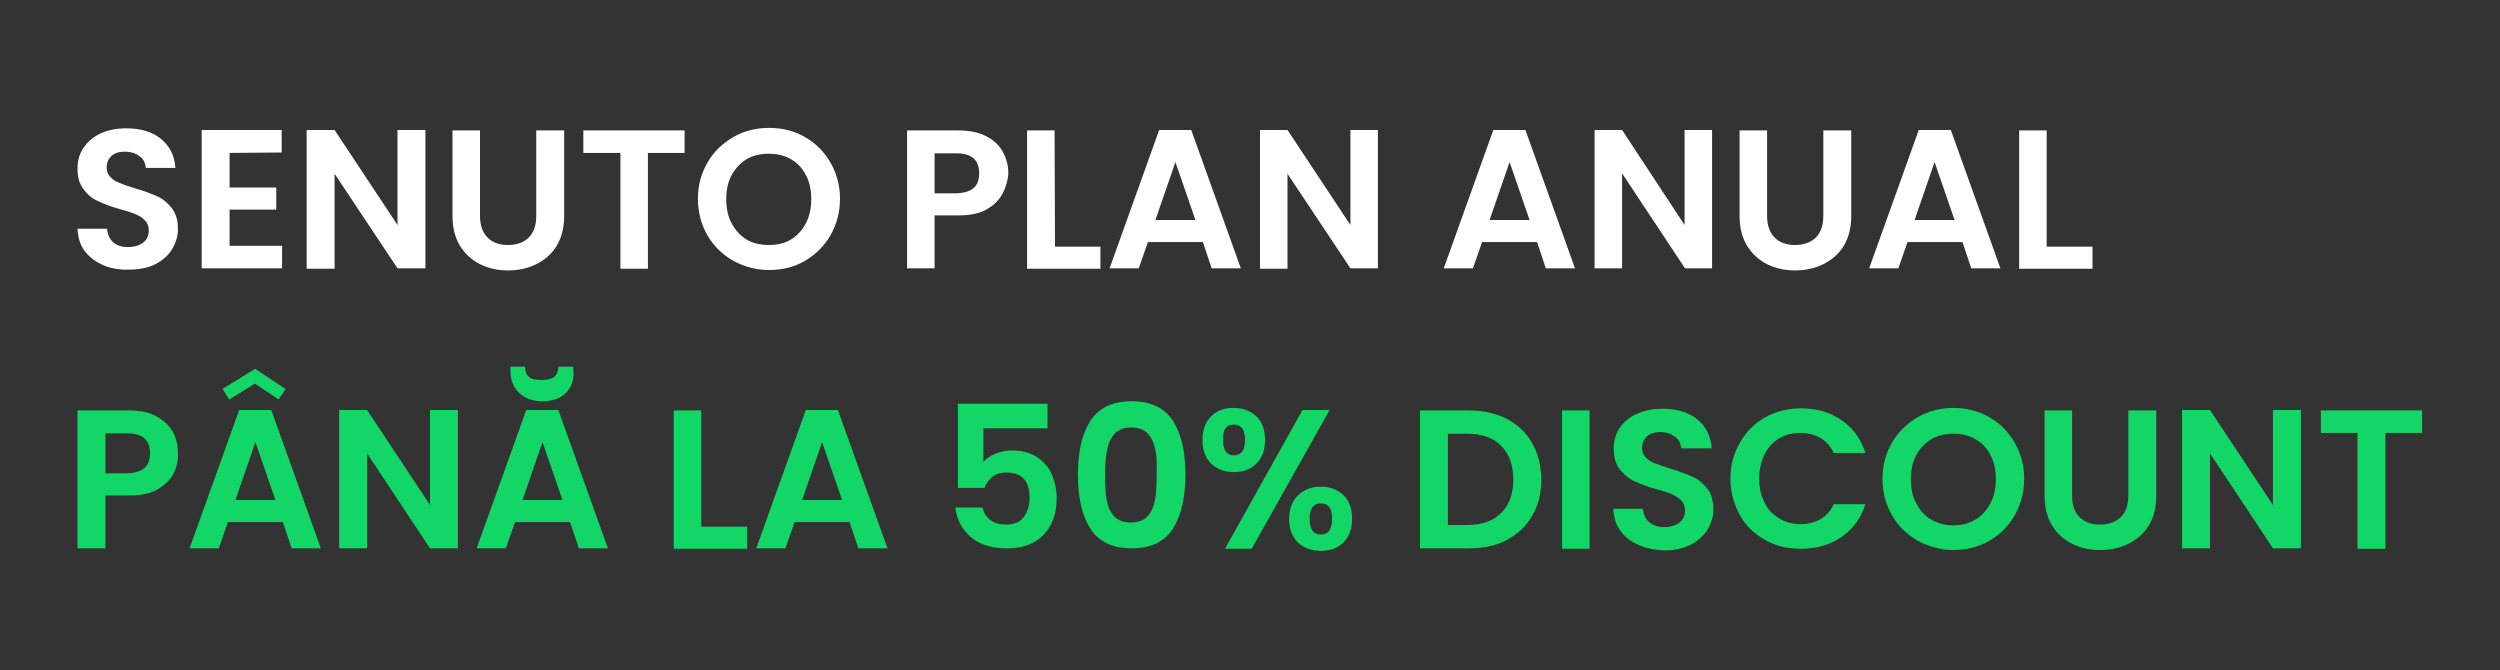 <?xml version="1.0" encoding="utf-8"?>
<!-- Generator: Adobe Illustrator 28.0.0, SVG Export Plug-In . SVG Version: 6.00 Build 0)  -->
<svg version="1.1" id="Warstwa_4" xmlns="http://www.w3.org/2000/svg" xmlns:xlink="http://www.w3.org/1999/xlink" x="0px" y="0px"
	 viewBox="0 0 600 160.9" style="enable-background:new 0 0 600 160.9;" xml:space="preserve">
<rect x="0" y="0" width="600" height="160.9" fill="#333333" stroke="none"/>
<style type="text/css">
	.st0{fill:#12D766;}
	.st1{fill:none;stroke:#12D766;stroke-width:3;stroke-miterlimit:10;}
	.st2{fill:#FFFFFF;}
</style>
<g>
	<g>
		<path class="st0" d="M41.6,113.7c-0.8,1.6-2.2,2.8-3.9,3.8s-4,1.4-6.8,1.4h-5.6v12.7h-6.7V98.5h12.2c2.6,0,4.8,0.4,6.5,1.3
			s3.2,2.1,4.1,3.7s1.3,3.3,1.3,5.3C42.8,110.5,42.4,112.2,41.6,113.7L41.6,113.7z M34.7,112.3c0.9-0.8,1.3-2,1.3-3.5
			c0-3.2-1.8-4.8-5.4-4.8h-5.3v9.6h5.3C32.4,113.5,33.8,113.1,34.7,112.3z"/>
		<path class="st0" d="M67.9,125.3H54.7l-2.2,6.3h-7l11.9-33.2h7.7l11.9,33.2h-7C70,131.6,67.9,125.3,67.9,125.3z M66.1,120
			l-4.8-13.9L56.5,120H66.1L66.1,120z"/>
		<path class="st0" d="M109.9,131.6h-6.7l-15.1-22.8v22.8h-6.7V98.4h6.7l15.1,22.8V98.4h6.7V131.6z"/>
		<path class="st0" d="M136.8,125.3h-13.2l-2.2,6.3h-7l11.9-33.2h7.7l11.9,33.2h-7C139,131.6,136.8,125.3,136.8,125.3z M135.7,94.4
			c-1.4,1.3-3.2,1.9-5.6,1.9c-2.3,0-4.1-0.7-5.5-2s-2.1-3.1-2.1-5.4V88h3.5c0,1.1,0.3,1.9,0.9,2.4c0.6,0.6,1.7,0.8,3.1,0.8
			s2.5-0.3,3.1-0.8c0.6-0.6,0.9-1.4,0.9-2.4h3.6v1C137.8,91.3,137.1,93.1,135.7,94.4L135.7,94.4z M135,120l-4.8-13.9l-4.8,13.9H135
			L135,120z"/>
		<path class="st0" d="M168.4,126.4h10.9v5.3h-17.6V98.5h6.6V126.4z"/>
		<path class="st0" d="M203.9,125.3h-13.2l-2.2,6.3h-7l11.9-33.2h7.7l11.9,33.2h-7L203.9,125.3L203.9,125.3z M202.1,120l-4.8-13.9
			l-4.8,13.9H202.1L202.1,120z"/>
		<path class="st0" d="M251.4,102.8H236v8.1c0.7-0.8,1.6-1.5,2.9-2c1.2-0.5,2.6-0.8,3.9-0.8c2.5,0,4.6,0.6,6.2,1.7
			c1.6,1.1,2.8,2.5,3.5,4.2c0.7,1.7,1.1,3.6,1.1,5.5c0,3.6-1,6.6-3.1,8.8c-2.1,2.2-5,3.3-8.9,3.3c-3.6,0-6.5-0.9-8.6-2.7
			c-2.1-1.8-3.4-4.2-3.7-7.1h6.5c0.3,1.3,0.9,2.3,1.9,3c1,0.8,2.3,1.1,3.8,1.1c1.9,0,3.3-0.6,4.2-1.8s1.4-2.7,1.4-4.7
			s-0.5-3.5-1.4-4.5s-2.4-1.5-4.2-1.5c-1.3,0-2.4,0.3-3.3,1c-0.9,0.7-1.5,1.6-1.9,2.7h-6.4V96.9h21.5L251.4,102.8L251.4,102.8z"/>
		<path class="st0" d="M261.7,101c2-3.1,5.3-4.7,9.9-4.7s7.9,1.6,9.9,4.7c2,3.1,3,7.4,3,12.9s-1,9.8-3,13c-2,3.1-5.3,4.7-9.9,4.7
			s-7.9-1.6-9.9-4.7c-2-3.1-3-7.5-3-13S259.7,104.1,261.7,101z M277.3,108c-0.3-1.6-0.9-2.9-1.8-3.9c-0.9-1-2.2-1.5-4-1.5
			s-3.1,0.5-4,1.5c-0.9,1-1.5,2.3-1.8,3.9s-0.5,3.6-0.5,5.9s0.1,4.4,0.4,6.1s0.9,2.9,1.8,3.9c0.9,1,2.3,1.5,4,1.5s3.1-0.5,4-1.5
			s1.5-2.3,1.8-3.9c0.3-1.6,0.4-3.7,0.4-6.1S277.7,109.6,277.3,108L277.3,108z"/>
		<path class="st0" d="M290.7,99.9c1.4-1.4,3.2-2,5.4-2s4,0.7,5.4,2s2.1,3.2,2.1,5.7s-0.7,4.3-2.1,5.7c-1.4,1.4-3.2,2-5.4,2
			s-4-0.7-5.4-2s-2.1-3.3-2.1-5.7S289.3,101.2,290.7,99.9z M293.5,105.5c0,2.5,0.9,3.8,2.6,3.8c0.9,0,1.5-0.3,2-0.9s0.7-1.6,0.7-2.8
			c0-2.5-0.9-3.7-2.7-3.7S293.5,103,293.5,105.5L293.5,105.5z M319.1,98.4l-18.7,33.3H294l18.6-33.3
			C312.6,98.4,319.1,98.4,319.1,98.4z M311.6,118.8c1.4-1.3,3.2-2,5.4-2s4,0.7,5.4,2s2.1,3.2,2.1,5.7c0,2.4-0.7,4.3-2.1,5.7
			s-3.2,2-5.4,2s-4.1-0.7-5.5-2c-1.4-1.4-2.1-3.3-2.1-5.7S310.2,120.1,311.6,118.8z M314.3,124.5c0,2.5,0.9,3.8,2.7,3.8
			s2.7-1.3,2.7-3.8s-0.9-3.7-2.7-3.7S314.3,122,314.3,124.5z"/>
		<path class="st0" d="M361.6,100.5c2.6,1.4,4.7,3.3,6.1,5.8s2.2,5.4,2.2,8.8s-0.7,6.2-2.2,8.7c-1.4,2.5-3.5,4.4-6.1,5.8
			c-2.6,1.4-5.7,2-9.2,2h-11.6V98.5h11.6C355.9,98.5,359,99.2,361.6,100.5z M360.3,123.1c1.9-1.9,2.9-4.6,2.9-8s-1-6.2-2.9-8.1
			s-4.6-2.9-8.1-2.9h-4.7V126h4.7C355.7,126,358.4,125,360.3,123.1z"/>
		<path class="st0" d="M381.5,98.5v33.2h-6.6V98.5C374.9,98.5,381.5,98.5,381.5,98.5z"/>
		<path class="st0" d="M393.3,130.8c-1.9-0.8-3.3-1.9-4.4-3.4c-1.1-1.5-1.6-3.2-1.7-5.3h7.1c0.1,1.4,0.6,2.4,1.5,3.2
			c0.9,0.8,2.1,1.2,3.6,1.2s2.8-0.4,3.7-1.1c0.9-0.7,1.3-1.7,1.3-2.9c0-1-0.3-1.8-0.9-2.4s-1.4-1.1-2.3-1.5
			c-0.9-0.4-2.1-0.8-3.7-1.2c-2.1-0.6-3.9-1.3-5.2-1.9c-1.4-0.6-2.5-1.6-3.5-2.8s-1.5-2.9-1.5-5c0-2,0.5-3.7,1.5-5.1
			s2.4-2.6,4.1-3.3c1.8-0.8,3.8-1.2,6.1-1.2c3.4,0,6.2,0.8,8.3,2.5c2.1,1.7,3.3,4,3.5,7h-7.3c-0.1-1.1-0.5-2.1-1.5-2.8
			c-0.9-0.7-2.1-1.1-3.6-1.1c-1.3,0-2.3,0.3-3.1,1c-0.8,0.7-1.2,1.6-1.2,2.9c0,0.9,0.3,1.6,0.9,2.2c0.6,0.6,1.3,1.1,2.2,1.4
			s2.1,0.8,3.7,1.3c2.1,0.6,3.9,1.3,5.3,1.9c1.4,0.6,2.5,1.6,3.5,2.8s1.5,2.9,1.5,5c0,1.8-0.5,3.4-1.4,4.9c-0.9,1.5-2.3,2.7-4,3.6
			c-1.8,0.9-3.9,1.4-6.3,1.4C397.2,132,395.1,131.6,393.3,130.8L393.3,130.8z"/>
		<path class="st0" d="M417.6,106.2c1.5-2.6,3.5-4.6,6-6c2.5-1.4,5.4-2.2,8.6-2.2c3.7,0,7,0.9,9.7,2.8c2.8,1.9,4.7,4.5,5.8,7.9h-7.6
			c-0.8-1.6-1.8-2.8-3.2-3.6s-3-1.2-4.8-1.2c-1.9,0-3.6,0.4-5.1,1.3s-2.7,2.2-3.5,3.8c-0.8,1.7-1.3,3.6-1.3,5.8s0.4,4.1,1.3,5.8
			c0.8,1.7,2,2.9,3.5,3.8c1.5,0.9,3.2,1.4,5.1,1.4c1.8,0,3.4-0.4,4.8-1.2c1.4-0.8,2.5-2,3.2-3.6h7.6c-1.1,3.4-3,6-5.8,7.9
			c-2.8,1.9-6,2.8-9.8,2.8c-3.2,0-6-0.7-8.6-2.2c-2.5-1.4-4.6-3.4-6-6s-2.2-5.5-2.2-8.7S416.1,108.8,417.6,106.2L417.6,106.2z"/>
		<path class="st0" d="M460.3,129.8c-2.6-1.5-4.7-3.5-6.2-6.1c-1.5-2.6-2.3-5.5-2.3-8.8s0.8-6.1,2.3-8.7c1.5-2.6,3.6-4.6,6.2-6.1
			c2.6-1.5,5.5-2.2,8.5-2.2s6,0.7,8.6,2.2c2.6,1.5,4.6,3.5,6.1,6.1c1.5,2.6,2.3,5.5,2.3,8.7s-0.8,6.2-2.3,8.8
			c-1.5,2.6-3.5,4.6-6.1,6.1c-2.6,1.5-5.5,2.2-8.5,2.2S462.9,131.2,460.3,129.8L460.3,129.8z M474.1,124.7c1.5-0.9,2.7-2.2,3.6-3.9
			s1.3-3.6,1.3-5.8s-0.4-4.2-1.3-5.8c-0.9-1.7-2-2.9-3.6-3.8c-1.5-0.9-3.3-1.3-5.3-1.3s-3.8,0.4-5.3,1.3c-1.5,0.9-2.7,2.2-3.6,3.8
			c-0.9,1.7-1.3,3.6-1.3,5.8s0.4,4.2,1.3,5.8c0.9,1.7,2,3,3.6,3.9s3.3,1.4,5.3,1.4S472.6,125.6,474.1,124.7L474.1,124.7z"/>
		<path class="st0" d="M497.3,98.5V119c0,2.2,0.6,4,1.8,5.1c1.2,1.2,2.8,1.8,4.9,1.8s3.8-0.6,5-1.8c1.2-1.2,1.8-2.9,1.8-5.2V98.5
			h6.7v20.5c0,2.8-0.6,5.2-1.8,7.1c-1.2,2-2.9,3.4-4.9,4.4c-2,1-4.3,1.5-6.8,1.5s-4.7-0.5-6.7-1.5s-3.6-2.4-4.8-4.4
			c-1.2-1.9-1.8-4.3-1.8-7.2V98.5L497.3,98.5L497.3,98.5z"/>
		<path class="st0" d="M552.2,131.6h-6.7l-15.1-22.8v22.8h-6.7V98.4h6.7l15.1,22.8V98.4h6.7V131.6z"/>
		<path class="st0" d="M581.3,98.5v5.4h-8.8v27.8h-6.7v-27.8H557v-5.4H581.3L581.3,98.5z"/>
		<polyline class="st1" points="54.2,94.6 61.2,90.3 67.7,94.6 		"/>
	</g>
	<g>
		<path class="st2" d="M24.7,63.6c-1.8-0.8-3.3-1.9-4.4-3.4c-1.1-1.5-1.6-3.2-1.7-5.3h7.1c0.1,1.4,0.6,2.4,1.4,3.2
			c0.9,0.8,2.1,1.2,3.6,1.2s2.8-0.4,3.7-1.1c0.9-0.7,1.3-1.7,1.3-2.9c0-1-0.3-1.8-0.9-2.4c-0.6-0.6-1.3-1.1-2.3-1.5
			c-0.9-0.4-2.2-0.8-3.7-1.2c-2.2-0.6-3.9-1.3-5.2-1.9c-1.4-0.6-2.5-1.5-3.5-2.8s-1.5-2.9-1.5-5c0-2,0.5-3.7,1.5-5.1
			c1-1.5,2.4-2.6,4.1-3.4s3.8-1.2,6.1-1.2c3.4,0,6.2,0.8,8.3,2.5s3.3,4,3.5,7H35c-0.1-1.1-0.5-2.1-1.5-2.8c-0.9-0.7-2.1-1.1-3.6-1.1
			c-1.3,0-2.3,0.3-3.1,1c-0.8,0.7-1.2,1.6-1.2,2.9c0,0.9,0.3,1.6,0.9,2.2c0.6,0.6,1.3,1.1,2.2,1.4c0.9,0.4,2.1,0.8,3.7,1.3
			c2.2,0.6,3.9,1.3,5.3,1.9s2.5,1.6,3.5,2.8c1,1.3,1.5,2.9,1.5,5c0,1.8-0.5,3.4-1.4,4.9c-0.9,1.5-2.3,2.7-4,3.6
			c-1.8,0.9-3.9,1.3-6.3,1.3C28.6,64.8,26.5,64.4,24.7,63.6L24.7,63.6z"/>
		<path class="st2" d="M55.1,36.7V45h11.2v5.3H55.1V59h12.6v5.4H48.4V31.2h19.2v5.4L55.1,36.7L55.1,36.7z"/>
		<path class="st2" d="M102.1,64.4h-6.7L80.3,41.7v22.8h-6.7V31.2h6.7L95.4,54V31.2h6.7V64.4z"/>
		<path class="st2" d="M115.2,31.3v20.5c0,2.2,0.6,4,1.8,5.2c1.2,1.2,2.8,1.8,4.9,1.8s3.8-0.6,5-1.8s1.8-2.9,1.8-5.2V31.3h6.7v20.5
			c0,2.8-0.6,5.2-1.8,7.2s-2.9,3.4-4.9,4.4c-2,1-4.3,1.5-6.8,1.5s-4.7-0.5-6.7-1.5c-2-1-3.6-2.5-4.8-4.4c-1.2-2-1.8-4.3-1.8-7.2
			V31.3H115.2L115.2,31.3z"/>
		<path class="st2" d="M164.3,31.3v5.4h-8.8v27.8h-6.6V36.7H140v-5.4L164.3,31.3L164.3,31.3z"/>
		<path class="st2" d="M176,62.6c-2.6-1.5-4.7-3.5-6.2-6.1c-1.5-2.6-2.3-5.5-2.3-8.8s0.8-6.1,2.3-8.7c1.5-2.6,3.6-4.6,6.2-6.1
			c2.6-1.5,5.4-2.2,8.6-2.2s6,0.7,8.6,2.2c2.6,1.5,4.6,3.5,6.1,6.1c1.5,2.6,2.3,5.5,2.3,8.7s-0.8,6.2-2.3,8.8
			c-1.5,2.6-3.6,4.6-6.1,6.1c-2.6,1.5-5.4,2.2-8.6,2.2S178.6,64,176,62.6L176,62.6z M189.8,57.5c1.5-0.9,2.7-2.2,3.6-3.9
			c0.9-1.7,1.3-3.6,1.3-5.8s-0.4-4.2-1.3-5.8c-0.9-1.7-2-2.9-3.6-3.8c-1.5-0.9-3.3-1.3-5.3-1.3s-3.8,0.4-5.3,1.3
			c-1.5,0.9-2.7,2.2-3.6,3.8c-0.9,1.7-1.3,3.6-1.3,5.8s0.4,4.2,1.3,5.8c0.9,1.7,2.1,3,3.6,3.9c1.5,0.9,3.3,1.3,5.3,1.3
			S188.3,58.4,189.8,57.5z"/>
		<path class="st2" d="M240.6,46.5c-0.8,1.5-2.1,2.8-3.9,3.8s-4,1.4-6.8,1.4h-5.6v12.7h-6.6V31.3h12.2c2.6,0,4.8,0.4,6.6,1.3
			s3.2,2.1,4.1,3.7s1.4,3.3,1.4,5.3C241.9,43.3,241.4,45,240.6,46.5L240.6,46.5z M233.7,45.1c0.9-0.8,1.3-2,1.3-3.5
			c0-3.2-1.8-4.8-5.4-4.8h-5.3v9.6h5.3C231.5,46.3,232.8,45.9,233.7,45.1z"/>
		<path class="st2" d="M253.2,59.2h10.9v5.3h-17.6V31.3h6.6L253.2,59.2L253.2,59.2z"/>
		<path class="st2" d="M288.7,58.1h-13.2l-2.2,6.3h-7l11.9-33.2h7.7l11.9,33.2h-7L288.7,58.1L288.7,58.1z M286.9,52.8l-4.8-13.9
			l-4.8,13.9H286.9L286.9,52.8z"/>
		<path class="st2" d="M330.7,64.4h-6.6L309,41.7v22.8h-6.6V31.2h6.6L324.1,54V31.2h6.6V64.4z"/>
		<path class="st2" d="M368.9,58.1h-13.2l-2.2,6.3h-7l11.9-33.2h7.7l11.9,33.2h-7L368.9,58.1L368.9,58.1z M367.1,52.8l-4.8-13.9
			l-4.8,13.9H367.1L367.1,52.8z"/>
		<path class="st2" d="M411,64.4h-6.6l-15.1-22.8v22.8h-6.6V31.2h6.6L404.3,54V31.2h6.6V64.4z"/>
		<path class="st2" d="M424.1,31.3v20.5c0,2.2,0.6,4,1.8,5.2c1.2,1.2,2.8,1.8,4.9,1.8s3.8-0.6,5-1.8c1.2-1.2,1.8-2.9,1.8-5.2V31.3
			h6.7v20.5c0,2.8-0.6,5.2-1.8,7.2s-2.9,3.4-4.9,4.4c-2,1-4.3,1.5-6.8,1.5s-4.7-0.5-6.7-1.5c-2-1-3.6-2.5-4.8-4.4
			c-1.2-2-1.8-4.3-1.8-7.2V31.3H424.1L424.1,31.3z"/>
		<path class="st2" d="M471,58.1h-13.2l-2.2,6.3h-7l11.9-33.2h7.7l11.9,33.2h-7L471,58.1L471,58.1z M469.1,52.8l-4.8-13.9l-4.8,13.9
			H469.1L469.1,52.8z"/>
		<path class="st2" d="M491.3,59.2h10.9v5.3h-17.6V31.3h6.6V59.2z"/>
	</g>
</g>
<g>
	<g>
		<path class="st0" d="M25.9-191.4c-0.8,1.6-2.1,2.8-3.9,3.8s-4,1.4-6.8,1.4H9.7v12.7H3v-33.2h12.2c2.6,0,4.8,0.4,6.5,1.3
			s3.2,2.1,4.1,3.7s1.3,3.3,1.3,5.3C27.2-194.6,26.8-192.9,25.9-191.4L25.9-191.4z M19-192.8c0.9-0.8,1.3-2,1.3-3.5
			c0-3.2-1.8-4.8-5.4-4.8H9.7v9.6h5.3C16.8-191.6,18.1-192,19-192.8z"/>
		<path class="st0" d="M52.2-179.8H39l-2.2,6.3h-7l11.9-33.2h7.7l11.9,33.2h-7C54.4-173.5,52.2-179.8,52.2-179.8z M50.4-185.1
			L45.6-199l-4.8,13.9H50.4L50.4-185.1z"/>
		<path class="st0" d="M94.3-173.5h-6.7l-15.1-22.8v22.8h-6.7v-33.2h6.7l15.1,22.8v-22.8h6.7V-173.5z"/>
		<path class="st0" d="M121.1-179.8h-13.2l-2.2,6.3h-7l11.9-33.2h7.7l11.9,33.2h-7C123.3-173.5,121.1-179.8,121.1-179.8z
			 M120.1-210.7c-1.4,1.3-3.2,1.9-5.6,1.9s-4.1-0.7-5.5-2s-2.1-3.1-2.1-5.4v-0.9h3.5c0,1.1,0.3,1.9,0.9,2.4c0.6,0.6,1.7,0.8,3.1,0.8
			s2.5-0.3,3.1-0.8s0.9-1.4,0.9-2.4h3.6v1C122.1-213.8,121.4-212,120.1-210.7L120.1-210.7z M119.3-185.1l-4.8-13.9l-4.8,13.9H119.3
			L119.3-185.1z"/>
		<path class="st0" d="M152.8-178.7h10.9v5.3h-17.6v-33.2h6.6V-178.7z"/>
		<path class="st0" d="M188.3-179.8H175l-2.2,6.3h-7l11.9-33.2h7.7l11.9,33.2h-7L188.3-179.8L188.3-179.8z M186.4-185.1l-4.8-13.9
			l-4.8,13.9H186.4L186.4-185.1z"/>
		<path class="st0" d="M235.8-202.3h-15.4v8.1c0.7-0.8,1.6-1.5,2.9-2c1.2-0.5,2.6-0.8,3.9-0.8c2.5,0,4.6,0.6,6.2,1.7
			c1.6,1.1,2.8,2.5,3.5,4.2c0.7,1.7,1.1,3.6,1.1,5.5c0,3.6-1,6.6-3.1,8.8c-2.1,2.2-5,3.3-8.9,3.3c-3.6,0-6.5-0.9-8.6-2.7
			c-2.1-1.8-3.4-4.2-3.7-7.1h6.5c0.3,1.3,0.9,2.3,1.9,3c1,0.8,2.3,1.1,3.8,1.1c1.9,0,3.3-0.6,4.2-1.8s1.4-2.7,1.4-4.7
			c0-1.9-0.5-3.5-1.4-4.5s-2.4-1.5-4.2-1.5c-1.3,0-2.4,0.3-3.3,1c-0.9,0.7-1.5,1.6-1.9,2.7h-6.4v-20.3h21.5L235.8-202.3L235.8-202.3
			z"/>
		<path class="st0" d="M246-204.1c2-3.1,5.3-4.6,9.9-4.6s7.9,1.6,9.9,4.6c2,3.1,3,7.4,3,12.9c0,5.5-1,9.8-3,13
			c-2,3.1-5.3,4.7-9.9,4.7s-7.9-1.6-9.9-4.7c-2-3.1-3-7.5-3-13C243.1-196.7,244.1-201,246-204.1z M261.7-197.1
			c-0.3-1.6-0.9-2.9-1.8-3.9c-0.9-1-2.2-1.5-4-1.5s-3.1,0.5-4,1.5c-0.9,1-1.5,2.3-1.8,3.9c-0.3,1.6-0.4,3.6-0.4,5.9
			c0,2.3,0.1,4.4,0.4,6.1c0.3,1.6,0.9,2.9,1.8,3.9c0.9,1,2.3,1.5,4,1.5s3.1-0.5,4-1.5s1.5-2.3,1.8-3.9c0.3-1.6,0.4-3.7,0.4-6.1
			C262.2-193.6,262-195.5,261.7-197.1L261.7-197.1z"/>
		<path class="st0" d="M275.1-205.2c1.4-1.4,3.2-2,5.4-2s4,0.7,5.4,2s2.1,3.2,2.1,5.7c0,2.4-0.7,4.3-2.1,5.7c-1.4,1.4-3.2,2-5.4,2
			s-4-0.7-5.4-2s-2.1-3.3-2.1-5.7C273-202,273.7-203.9,275.1-205.2z M277.9-199.6c0,2.5,0.9,3.8,2.6,3.8c0.9,0,1.5-0.3,2-0.9
			c0.5-0.6,0.7-1.6,0.7-2.8c0-2.5-0.9-3.7-2.7-3.7S277.9-202.1,277.9-199.6L277.9-199.6z M303.5-206.7l-18.7,33.3h-6.5l18.6-33.2
			C297-206.7,303.5-206.7,303.5-206.7z M296-186.3c1.4-1.4,3.2-2,5.4-2s4,0.7,5.4,2c1.4,1.3,2.1,3.2,2.1,5.7s-0.7,4.3-2.1,5.7
			s-3.2,2-5.4,2s-4.1-0.7-5.5-2c-1.4-1.4-2.1-3.3-2.1-5.7S294.5-185,296-186.3z M298.6-180.6c0,2.5,0.9,3.8,2.7,3.8s2.7-1.2,2.7-3.8
			s-0.9-3.7-2.7-3.7S298.6-183.1,298.6-180.6z"/>
		<path class="st0" d="M346-204.6c2.6,1.4,4.7,3.3,6.1,5.8c1.4,2.5,2.2,5.4,2.2,8.8c0,3.3-0.7,6.2-2.2,8.7c-1.4,2.5-3.5,4.4-6.1,5.8
			c-2.6,1.4-5.7,2-9.2,2h-11.6v-33.2h11.6C340.3-206.6,343.3-205.9,346-204.6z M344.6-182c1.9-1.9,2.9-4.6,2.9-8s-1-6.2-2.9-8.1
			s-4.6-2.9-8.1-2.9h-4.7v21.9h4.7C340-179.1,342.7-180.1,344.6-182z"/>
		<path class="st0" d="M365.9-206.6v33.1h-6.6v-33.2C359.2-206.6,365.9-206.6,365.9-206.6z"/>
		<path class="st0" d="M377.6-174.3c-1.9-0.8-3.3-1.9-4.4-3.4c-1.1-1.5-1.6-3.2-1.7-5.3h7.1c0.1,1.4,0.6,2.4,1.5,3.2
			c0.9,0.8,2.1,1.2,3.6,1.2s2.8-0.4,3.7-1.1c0.9-0.7,1.3-1.7,1.3-2.9c0-1-0.3-1.8-0.9-2.4c-0.6-0.6-1.4-1.1-2.3-1.5
			c-0.9-0.4-2.1-0.8-3.7-1.2c-2.1-0.6-3.9-1.3-5.2-1.9c-1.4-0.6-2.5-1.6-3.5-2.8s-1.5-2.9-1.5-5c0-2,0.5-3.7,1.5-5.1
			c1-1.5,2.4-2.6,4.1-3.4c1.8-0.8,3.8-1.2,6.1-1.2c3.4,0,6.2,0.8,8.3,2.5c2.1,1.7,3.3,4,3.5,7h-7.3c-0.1-1.1-0.5-2.1-1.5-2.8
			c-0.9-0.7-2.1-1.1-3.6-1.1c-1.3,0-2.3,0.3-3.1,1c-0.8,0.7-1.2,1.6-1.2,2.9c0,0.9,0.3,1.6,0.9,2.2c0.6,0.6,1.3,1.1,2.2,1.4
			s2.1,0.8,3.7,1.3c2.1,0.6,3.9,1.3,5.3,1.9c1.4,0.6,2.5,1.6,3.5,2.8c1,1.3,1.5,2.9,1.5,5c0,1.8-0.5,3.4-1.4,4.9s-2.3,2.7-4,3.6
			c-1.8,0.9-3.9,1.4-6.3,1.4C381.6-173.1,379.5-173.5,377.6-174.3L377.6-174.3z"/>
		<path class="st0" d="M402-198.9c1.5-2.6,3.5-4.6,6-6s5.4-2.2,8.6-2.2c3.7,0,7,0.9,9.7,2.9c2.8,1.9,4.7,4.5,5.8,7.9h-7.6
			c-0.8-1.6-1.8-2.8-3.2-3.6c-1.4-0.8-3-1.2-4.8-1.2c-1.9,0-3.6,0.4-5.1,1.4c-1.5,0.9-2.7,2.2-3.5,3.8c-0.8,1.7-1.3,3.6-1.3,5.8
			c0,2.2,0.4,4.1,1.3,5.8c0.8,1.7,2,2.9,3.5,3.9c1.5,0.9,3.2,1.4,5.1,1.4c1.8,0,3.4-0.4,4.8-1.2c1.4-0.8,2.5-2,3.2-3.6h7.6
			c-1.1,3.4-3,6-5.8,7.9c-2.8,1.9-6,2.8-9.8,2.8c-3.2,0-6-0.7-8.6-2.2c-2.5-1.4-4.6-3.4-6-6s-2.2-5.5-2.2-8.7S400.5-196.3,402-198.9
			L402-198.9z"/>
		<path class="st0" d="M444.7-175.3c-2.6-1.5-4.7-3.5-6.2-6.1c-1.5-2.6-2.3-5.5-2.3-8.8c0-3.3,0.8-6.1,2.3-8.7
			c1.5-2.6,3.6-4.6,6.2-6.1c2.6-1.5,5.5-2.2,8.5-2.2s6,0.7,8.6,2.2c2.6,1.5,4.6,3.5,6.1,6.1c1.5,2.6,2.3,5.5,2.3,8.7
			c0,3.2-0.8,6.2-2.3,8.8c-1.5,2.6-3.5,4.6-6.1,6.1c-2.6,1.5-5.5,2.2-8.5,2.2S447.3-173.9,444.7-175.3L444.7-175.3z M458.5-180.4
			c1.5-0.9,2.7-2.2,3.6-3.9c0.9-1.7,1.3-3.6,1.3-5.8s-0.4-4.2-1.3-5.8c-0.9-1.7-2-2.9-3.6-3.8c-1.5-0.9-3.3-1.3-5.3-1.3
			s-3.8,0.4-5.3,1.3c-1.5,0.9-2.7,2.2-3.6,3.8c-0.9,1.7-1.3,3.6-1.3,5.8s0.4,4.2,1.3,5.8c0.9,1.7,2,3,3.6,3.9s3.3,1.4,5.3,1.4
			S457-179.5,458.5-180.4L458.5-180.4z"/>
		<path class="st0" d="M481.7-206.6v20.5c0,2.2,0.6,4,1.8,5.1c1.2,1.2,2.8,1.8,4.9,1.8s3.8-0.6,5-1.8c1.2-1.2,1.8-2.9,1.8-5.2v-20.5
			h6.7v20.5c0,2.8-0.6,5.2-1.8,7.1s-2.9,3.4-4.9,4.4s-4.3,1.5-6.8,1.5s-4.7-0.5-6.7-1.5s-3.6-2.4-4.8-4.4c-1.2-1.9-1.8-4.3-1.8-7.2
			v-20.5L481.7-206.6L481.7-206.6z"/>
		<path class="st0" d="M536.6-173.5h-6.7l-15.1-22.8v22.8h-6.6v-33.2h6.6l15.1,22.8v-22.8h6.7V-173.5z"/>
		<path class="st0" d="M565.7-206.6v5.4h-8.8v27.8h-6.7v-27.8h-8.8v-5.4H565.7L565.7-206.6z"/>
		<polyline class="st1" points="38.6,-210.5 45.5,-214.8 52,-210.5 		"/>
	</g>
	<g>
		<path class="st2" d="M9.1-241.5c-1.9-0.8-3.3-1.9-4.4-3.4c-1.1-1.5-1.6-3.2-1.7-5.3h7.1c0.1,1.4,0.6,2.4,1.4,3.2
			c0.9,0.8,2.1,1.2,3.6,1.2s2.8-0.4,3.7-1.1c0.9-0.7,1.3-1.7,1.3-2.9c0-1-0.3-1.8-0.9-2.4c-0.6-0.6-1.4-1.1-2.3-1.5
			c-0.9-0.4-2.1-0.8-3.7-1.2c-2.1-0.6-3.9-1.3-5.2-1.9s-2.5-1.5-3.5-2.8s-1.4-2.9-1.4-5c0-2,0.5-3.7,1.5-5.1c1-1.5,2.4-2.6,4.1-3.4
			s3.8-1.2,6.1-1.2c3.4,0,6.2,0.8,8.3,2.5s3.3,4,3.5,7h-7.3c-0.1-1.1-0.5-2.1-1.5-2.8c-0.9-0.7-2.1-1.1-3.6-1.1
			c-1.3,0-2.3,0.3-3.1,1c-0.8,0.7-1.2,1.6-1.2,2.9c0,0.9,0.3,1.6,0.9,2.2c0.6,0.6,1.3,1.1,2.2,1.4c0.9,0.4,2.1,0.8,3.7,1.3
			c2.1,0.6,3.9,1.3,5.3,1.9s2.5,1.6,3.5,2.9c1,1.3,1.5,2.9,1.5,5c0,1.8-0.5,3.4-1.4,4.9c-0.9,1.5-2.3,2.7-4,3.6
			c-1.8,0.9-3.9,1.4-6.3,1.4C13-240.3,10.9-240.7,9.1-241.5L9.1-241.5z"/>
		<path class="st2" d="M39.4-268.4v8.3h11.2v5.3H39.4v8.8H52v5.4H32.8v-33.2H52v5.4L39.4-268.4L39.4-268.4z"/>
		<path class="st2" d="M86.4-240.7h-6.7l-15.1-22.7v22.7h-6.7v-33.2h6.7l15.1,22.8v-22.8h6.7V-240.7z"/>
		<path class="st2" d="M99.5-273.8v20.5c0,2.2,0.6,4,1.8,5.1c1.2,1.2,2.8,1.8,4.9,1.8s3.8-0.6,5-1.8s1.8-2.9,1.8-5.1v-20.5h6.7v20.5
			c0,2.8-0.6,5.2-1.8,7.1s-2.8,3.4-4.9,4.4s-4.3,1.5-6.8,1.5s-4.7-0.5-6.7-1.5s-3.6-2.4-4.8-4.4c-1.2-1.9-1.8-4.3-1.8-7.1v-20.5
			H99.5L99.5-273.8z"/>
		<path class="st2" d="M148.6-273.8v5.4h-8.8v27.8h-6.6v-27.8h-8.8v-5.4H148.6L148.6-273.8z"/>
		<path class="st2" d="M160.3-242.5c-2.6-1.5-4.7-3.5-6.2-6.1c-1.5-2.6-2.3-5.5-2.3-8.8c0-3.3,0.8-6.1,2.3-8.7
			c1.5-2.6,3.6-4.6,6.2-6.1c2.6-1.5,5.4-2.2,8.6-2.2s6,0.7,8.6,2.2c2.6,1.5,4.6,3.5,6.1,6.1c1.5,2.6,2.3,5.5,2.3,8.7
			s-0.8,6.2-2.3,8.8c-1.5,2.6-3.6,4.6-6.1,6.1c-2.6,1.5-5.4,2.2-8.6,2.2S162.9-241.1,160.3-242.5L160.3-242.5z M174.1-247.6
			c1.5-0.9,2.7-2.2,3.6-3.9c0.9-1.7,1.3-3.6,1.3-5.8c0-2.2-0.4-4.2-1.3-5.8c-0.9-1.7-2-2.9-3.6-3.8c-1.5-0.9-3.3-1.3-5.3-1.3
			s-3.8,0.4-5.3,1.3c-1.5,0.9-2.7,2.2-3.6,3.8c-0.9,1.7-1.3,3.6-1.3,5.8s0.4,4.2,1.3,5.8c0.9,1.7,2.1,3,3.6,3.9
			c1.5,0.9,3.3,1.3,5.3,1.3S172.6-246.7,174.1-247.6z"/>
		<path class="st2" d="M225-258.6c-0.8,1.6-2.1,2.8-3.9,3.8s-4,1.4-6.8,1.4h-5.6v12.7h-6.6v-33.2h12.2c2.6,0,4.8,0.4,6.6,1.3
			c1.8,0.9,3.2,2.1,4.1,3.7c0.9,1.5,1.4,3.3,1.4,5.3C226.2-261.8,225.8-260.1,225-258.6L225-258.6z M218.1-260
			c0.9-0.8,1.3-2,1.3-3.5c0-3.2-1.8-4.8-5.4-4.8h-5.3v9.6h5.3C215.8-258.8,217.2-259.2,218.1-260z"/>
		<path class="st2" d="M237.6-245.9h10.9v5.3h-17.6v-33.2h6.6L237.6-245.9L237.6-245.9z"/>
		<path class="st2" d="M273.1-247h-13.2l-2.2,6.3h-7l11.9-33.2h7.7l11.9,33.2h-7L273.1-247L273.1-247z M271.3-252.3l-4.8-13.9
			l-4.8,13.9H271.3L271.3-252.3z"/>
		<path class="st2" d="M315.1-240.7h-6.6l-15.1-22.7v22.7h-6.6v-33.2h6.6l15.1,22.8v-22.8h6.6V-240.7z"/>
		<path class="st2" d="M353.3-247h-13.2l-2.2,6.3h-7l11.9-33.2h7.7l11.9,33.2h-7L353.3-247L353.3-247z M351.5-252.3l-4.8-13.9
			l-4.8,13.9H351.5L351.5-252.3z"/>
		<path class="st2" d="M395.3-240.7h-6.6l-15.1-22.7v22.7H367v-33.2h6.6l15.1,22.8v-22.8h6.6V-240.7z"/>
		<path class="st2" d="M408.4-273.8v20.5c0,2.2,0.6,4,1.8,5.1c1.2,1.2,2.8,1.8,4.9,1.8s3.8-0.6,5-1.8c1.2-1.2,1.8-2.9,1.8-5.1v-20.5
			h6.7v20.5c0,2.8-0.6,5.2-1.8,7.1s-2.9,3.4-4.9,4.4s-4.3,1.5-6.8,1.5s-4.7-0.5-6.7-1.5s-3.6-2.4-4.8-4.4c-1.2-1.9-1.8-4.3-1.8-7.1
			v-20.5H408.4L408.4-273.8z"/>
		<path class="st2" d="M455.3-247h-13.2l-2.2,6.3h-7l11.9-33.2h7.7l11.9,33.2h-7L455.3-247L455.3-247z M453.5-252.3l-4.8-13.9
			l-4.8,13.9H453.5L453.5-252.3z"/>
		<path class="st2" d="M475.6-245.9h10.9v5.3H469v-33.2h6.6V-245.9z"/>
	</g>
	<g>
		<path class="st2" d="M4.6-132.6c1-1.8,2.4-3.2,4.2-4.2c1.8-1,3.8-1.5,6-1.5c2.6,0,4.9,0.7,6.8,2s3.3,3.2,4.1,5.5h-5.4
			c-0.5-1.1-1.3-1.9-2.3-2.5c-1-0.6-2.1-0.8-3.3-0.8c-1.4,0-2.6,0.3-3.6,0.9s-1.9,1.5-2.5,2.7c-0.6,1.2-0.9,2.5-0.9,4.1
			s0.3,2.9,0.9,4c0.6,1.2,1.4,2.1,2.5,2.7c1.1,0.6,2.3,0.9,3.6,0.9c1.3,0,2.4-0.3,3.3-0.8c1-0.6,1.7-1.4,2.3-2.5h5.4
			c-0.8,2.4-2.1,4.2-4.1,5.5c-1.9,1.3-4.2,2-6.8,2c-2.2,0-4.2-0.5-6-1.5c-1.8-1-3.2-2.4-4.2-4.2S3-124.1,3-126.4
			S3.5-130.8,4.6-132.6L4.6-132.6z"/>
		<path class="st2" d="M34.3-138v14.4c0,1.6,0.4,2.8,1.2,3.6c0.8,0.8,2,1.2,3.5,1.2s2.7-0.4,3.5-1.2c0.8-0.8,1.2-2,1.2-3.6V-138h4.7
			v14.4c0,2-0.4,3.6-1.3,5c-0.9,1.4-2,2.4-3.4,3.1c-1.4,0.7-3,1-4.8,1s-3.3-0.3-4.7-1c-1.4-0.7-2.5-1.7-3.3-3.1
			c-0.8-1.4-1.2-3-1.2-5V-138H34.3L34.3-138z"/>
		<path class="st2" d="M61.3-132.6c1-1.8,2.4-3.2,4.2-4.2c1.8-1,3.8-1.5,6-1.5c2.6,0,4.9,0.7,6.8,2s3.3,3.2,4.1,5.5h-5.4
			c-0.5-1.1-1.3-1.9-2.3-2.5c-1-0.6-2.1-0.8-3.3-0.8c-1.4,0-2.6,0.3-3.6,0.9c-1.1,0.6-1.9,1.5-2.5,2.7c-0.6,1.2-0.9,2.5-0.9,4.1
			s0.3,2.9,0.9,4c0.6,1.2,1.4,2.1,2.5,2.7c1.1,0.6,2.3,0.9,3.6,0.9c1.3,0,2.4-0.3,3.3-0.8c1-0.6,1.7-1.4,2.3-2.5h5.4
			c-0.8,2.4-2.1,4.2-4.1,5.5c-1.9,1.3-4.2,2-6.8,2c-2.2,0-4.2-0.5-6-1.5c-1.8-1-3.2-2.4-4.2-4.2s-1.5-3.8-1.5-6.1
			S60.2-130.8,61.3-132.6L61.3-132.6z"/>
		<path class="st2" d="M91.2-116.1c-1.8-1-3.3-2.4-4.3-4.2c-1.1-1.8-1.6-3.9-1.6-6.1s0.5-4.3,1.6-6.1c1.1-1.8,2.5-3.2,4.3-4.2
			c1.8-1,3.8-1.5,6-1.5c2.2,0,4.2,0.5,6,1.5c1.8,1,3.2,2.4,4.3,4.2c1.1,1.8,1.6,3.8,1.6,6.1c0,2.3-0.5,4.3-1.6,6.1
			c-1.1,1.8-2.5,3.2-4.3,4.2c-1.8,1-3.8,1.5-6,1.5S93.1-115,91.2-116.1L91.2-116.1z M100.9-119.6c1.1-0.6,1.9-1.5,2.5-2.7
			c0.6-1.2,0.9-2.5,0.9-4.1s-0.3-2.9-0.9-4.1c-0.6-1.2-1.4-2.1-2.5-2.7c-1.1-0.6-2.3-0.9-3.7-0.9s-2.6,0.3-3.7,0.9
			c-1.1,0.6-1.9,1.5-2.5,2.7c-0.6,1.2-0.9,2.5-0.9,4.1c0,1.6,0.3,2.9,0.9,4.1c0.6,1.2,1.4,2.1,2.5,2.7c1.1,0.6,2.3,0.9,3.7,0.9
			C98.6-118.7,99.9-119,100.9-119.6z"/>
		<path class="st2" d="M127.1-136.6c1.9,1,3.3,2.3,4.3,4.1s1.5,3.8,1.5,6.1s-0.5,4.4-1.5,6.1c-1,1.7-2.4,3.1-4.3,4
			c-1.9,1-4,1.4-6.4,1.4h-8.1V-138h8.1C123.1-138,125.3-137.5,127.1-136.6z M126.2-120.7c1.3-1.3,2-3.2,2-5.6s-0.7-4.3-2-5.7
			c-1.3-1.4-3.2-2-5.7-2h-3.3v15.4h3.3C123-118.7,124.9-119.4,126.2-120.7L126.2-120.7z"/>
		<path class="st2" d="M141.1-138v14.4c0,1.6,0.4,2.8,1.2,3.6c0.8,0.8,2,1.2,3.5,1.2c1.5,0,2.7-0.4,3.5-1.2c0.8-0.8,1.2-2,1.2-3.6
			V-138h4.7v14.4c0,2-0.4,3.6-1.3,5c-0.9,1.4-2,2.4-3.4,3.1c-1.4,0.7-3,1-4.8,1s-3.3-0.3-4.7-1c-1.4-0.7-2.5-1.7-3.3-3.1
			c-0.8-1.4-1.2-3-1.2-5V-138H141.1L141.1-138z"/>
		<path class="st2" d="M164.3-118.5h7.7v3.7h-12.3V-138h4.7V-118.5L164.3-118.5z"/>
		<g>
			<path class="st0" d="M200.4-124.7c0.8,1.1,1.3,2.3,1.3,3.7c0,1.2-0.3,2.3-0.9,3.3c-0.6,0.9-1.5,1.7-2.7,2.2
				c-1.2,0.5-2.5,0.8-4.1,0.8h-10.1V-138h9.6c1.6,0,2.9,0.3,4.1,0.8s2,1.2,2.6,2.1c0.6,0.9,0.9,2,0.9,3.1c0,1.4-0.4,2.5-1.1,3.4
				c-0.7,0.9-1.7,1.6-2.9,1.9C198.4-126.4,199.5-125.7,200.4-124.7z M188.5-128.4h4.3c1.1,0,2-0.3,2.6-0.8c0.6-0.5,0.9-1.2,0.9-2.2
				c0-0.9-0.3-1.7-0.9-2.2c-0.6-0.5-1.5-0.8-2.6-0.8h-4.3V-128.4z M195.9-119.3c0.6-0.5,1-1.3,1-2.3c0-1-0.3-1.8-1-2.4
				c-0.7-0.6-1.6-0.9-2.7-0.9h-4.6v6.3h4.7C194.4-118.5,195.3-118.8,195.9-119.3z"/>
			<path class="st0" d="M210.1-139.4v24.8h-4.7v-24.8H210.1z"/>
			<path class="st0" d="M214.6-129c0.7-1.4,1.8-2.6,3-3.3c1.3-0.8,2.7-1.2,4.3-1.2c1.4,0,2.6,0.3,3.6,0.8c1,0.6,1.9,1.3,2.5,2.1
				v-2.6h4.7v18.5h-4.7v-2.7c-0.6,0.9-1.4,1.6-2.5,2.2c-1.1,0.6-2.3,0.9-3.7,0.9c-1.6,0-3-0.4-4.3-1.2c-1.3-0.8-2.3-1.9-3-3.4
				s-1.1-3.1-1.1-5C213.5-125.9,213.8-127.5,214.6-129z M227.4-126.9c-0.4-0.8-1-1.4-1.8-1.9c-0.8-0.4-1.6-0.7-2.4-0.7
				s-1.7,0.2-2.4,0.6c-0.7,0.4-1.3,1-1.8,1.9c-0.5,0.8-0.7,1.8-0.7,2.9c0,1.1,0.2,2.1,0.7,2.9c0.5,0.8,1.1,1.5,1.8,1.9
				c0.7,0.4,1.5,0.7,2.4,0.7c0.9,0,1.7-0.2,2.4-0.7c0.8-0.4,1.4-1.1,1.8-1.9c0.4-0.8,0.7-1.8,0.7-2.9
				C228.1-125.1,227.8-126.1,227.4-126.9z"/>
			<path class="st0" d="M237.3-129c0.8-1.4,1.9-2.6,3.2-3.3c1.4-0.8,3-1.2,4.8-1.2c2.3,0,4.2,0.6,5.7,1.7c1.5,1.1,2.5,2.8,3,4.8H249
				c-0.3-0.8-0.7-1.4-1.4-1.9s-1.4-0.7-2.4-0.7c-1.3,0-2.4,0.5-3.2,1.5c-0.8,1-1.2,2.3-1.2,4.1c0,1.8,0.4,3.1,1.2,4.1
				c0.8,1,1.8,1.5,3.2,1.5c1.9,0,3.1-0.8,3.7-2.5h5.1c-0.5,2-1.5,3.6-3,4.8c-1.5,1.2-3.4,1.8-5.7,1.8c-1.8,0-3.4-0.4-4.8-1.2
				c-1.4-0.8-2.5-1.9-3.2-3.3c-0.8-1.4-1.2-3.1-1.2-5C236.1-125.9,236.5-127.5,237.3-129z"/>
			<path class="st0" d="M268.5-114.7l-6.3-7.9v7.9h-4.7v-24.8h4.7v14.1l6.2-7.9h6.1l-8.2,9.3l8.2,9.2H268.5z"/>
			<path class="st0" d="M291.4-138v3.8h-9.7v6h7.5v3.7h-7.5v9.9H277V-138H291.4z"/>
			<path class="st0" d="M301.8-132.6c1-0.6,2.1-0.8,3.3-0.8v4.9h-1.2c-1.5,0-2.6,0.3-3.3,1c-0.7,0.7-1.1,1.9-1.1,3.6v9.2h-4.7v-18.5
				h4.7v2.9C300-131.3,300.8-132.1,301.8-132.6z"/>
			<path class="st0" d="M308.6-136.2c-0.5-0.5-0.8-1.2-0.8-2c0-0.8,0.3-1.4,0.8-2c0.5-0.5,1.2-0.8,2.1-0.8c0.8,0,1.5,0.3,2.1,0.8
				c0.5,0.5,0.8,1.2,0.8,2c0,0.8-0.3,1.4-0.8,2c-0.5,0.5-1.2,0.8-2.1,0.8C309.8-135.4,309.1-135.7,308.6-136.2z M313-133.2v18.5
				h-4.7v-18.5H313z"/>
			<path class="st0" d="M317.5-129c0.7-1.4,1.8-2.6,3.1-3.3c1.3-0.8,2.7-1.2,4.3-1.2c1.2,0,2.4,0.3,3.4,0.8c1.1,0.5,2,1.2,2.6,2.1
				v-8.8h4.8v24.8h-4.8v-2.7c-0.6,0.9-1.4,1.6-2.4,2.2c-1,0.6-2.3,0.8-3.6,0.8c-1.6,0-3-0.4-4.3-1.2c-1.3-0.8-2.3-1.9-3.1-3.4
				c-0.7-1.5-1.1-3.1-1.1-5C316.4-125.9,316.7-127.5,317.5-129z M330.3-126.9c-0.4-0.8-1-1.4-1.8-1.9c-0.8-0.4-1.6-0.7-2.4-0.7
				s-1.7,0.2-2.4,0.6c-0.7,0.4-1.3,1-1.8,1.9c-0.5,0.8-0.7,1.8-0.7,2.9c0,1.1,0.2,2.1,0.7,2.9c0.5,0.8,1.1,1.5,1.8,1.9
				c0.7,0.4,1.5,0.7,2.4,0.7c0.9,0,1.7-0.2,2.4-0.7c0.8-0.4,1.4-1.1,1.8-1.9c0.4-0.8,0.7-1.8,0.7-2.9
				C331-125.1,330.7-126.1,330.3-126.9z"/>
			<path class="st0" d="M340.2-129c0.7-1.4,1.8-2.6,3-3.3c1.3-0.8,2.7-1.2,4.3-1.2c1.4,0,2.6,0.3,3.6,0.8c1,0.6,1.9,1.3,2.5,2.1
				v-2.6h4.7v18.5h-4.7v-2.7c-0.6,0.9-1.4,1.6-2.5,2.2c-1.1,0.6-2.3,0.9-3.7,0.9c-1.6,0-3-0.4-4.3-1.2c-1.3-0.8-2.3-1.9-3-3.4
				c-0.7-1.5-1.1-3.1-1.1-5C339.1-125.9,339.4-127.5,340.2-129z M353-126.9c-0.4-0.8-1-1.4-1.8-1.9c-0.8-0.4-1.6-0.7-2.4-0.7
				c-0.9,0-1.7,0.2-2.4,0.6c-0.7,0.4-1.3,1-1.8,1.9c-0.5,0.8-0.7,1.8-0.7,2.9c0,1.1,0.2,2.1,0.7,2.9c0.5,0.8,1.1,1.5,1.8,1.9
				c0.7,0.4,1.5,0.7,2.4,0.7c0.9,0,1.7-0.2,2.4-0.7c0.8-0.4,1.4-1.1,1.8-1.9c0.4-0.8,0.7-1.8,0.7-2.9
				C353.6-125.1,353.4-126.1,353-126.9z"/>
			<path class="st0" d="M380.7-133.2l-11.5,27.3h-5l4-9.2l-7.4-18.1h5.3l4.8,12.9l4.9-12.9H380.7z"/>
			<path class="st0" d="M384.1-120c2.1-1.8,3.8-3.3,5.1-4.5c1.3-1.2,2.3-2.4,3.2-3.7c0.8-1.3,1.3-2.6,1.3-3.8c0-1.1-0.3-2-0.8-2.7
				c-0.5-0.6-1.4-1-2.5-1s-2,0.4-2.6,1.1c-0.6,0.7-0.9,1.8-0.9,3.1h-4.5c0.1-2.7,0.9-4.7,2.4-6.1s3.4-2.1,5.7-2.1
				c2.5,0,4.5,0.7,5.9,2c1.4,1.3,2,3.1,2,5.3c0,1.7-0.5,3.4-1.4,5c-0.9,1.6-2,3-3.2,4.1c-1.2,1.2-2.8,2.6-4.7,4.2h9.9v3.9h-16.5
				v-3.5L384.1-120z"/>
			<path class="st0" d="M403.9-136.3c1.4-2.2,3.7-3.3,6.9-3.3s5.5,1.1,6.9,3.3c1.4,2.2,2.1,5.2,2.1,9.1c0,3.9-0.7,6.9-2.1,9.1
				c-1.4,2.2-3.7,3.3-6.9,3.3s-5.5-1.1-6.9-3.3c-1.4-2.2-2.1-5.3-2.1-9.1C401.8-131,402.5-134.1,403.9-136.3z M415-131.4
				c-0.2-1.1-0.6-2-1.3-2.8c-0.6-0.7-1.6-1.1-2.8-1.1s-2.2,0.4-2.8,1.1c-0.6,0.7-1.1,1.6-1.3,2.8c-0.2,1.1-0.3,2.5-0.3,4.2
				c0,1.7,0.1,3.1,0.3,4.3c0.2,1.1,0.6,2.1,1.3,2.8c0.6,0.7,1.6,1.1,2.8,1.1s2.2-0.4,2.8-1.1c0.6-0.7,1.1-1.6,1.3-2.8
				c0.2-1.1,0.3-2.6,0.3-4.3C415.3-128.8,415.2-130.2,415-131.4z"/>
			<path class="st0" d="M424.9-120c2.1-1.8,3.8-3.3,5.1-4.5c1.3-1.2,2.3-2.4,3.2-3.7c0.8-1.3,1.3-2.6,1.3-3.8c0-1.1-0.3-2-0.8-2.7
				c-0.5-0.6-1.4-1-2.5-1s-2,0.4-2.6,1.1s-0.9,1.8-0.9,3.1h-4.5c0.1-2.7,0.9-4.7,2.4-6.1c1.5-1.4,3.4-2.1,5.7-2.1
				c2.5,0,4.5,0.7,5.9,2c1.4,1.3,2,3.1,2,5.3c0,1.7-0.5,3.4-1.4,5c-0.9,1.6-2,3-3.2,4.1c-1.2,1.2-2.8,2.6-4.7,4.2h9.9v3.9h-16.5
				v-3.5L424.9-120z"/>
			<path class="st0" d="M445.1-137.8c1.5-1.2,3.4-1.8,5.8-1.8c1.6,0,3,0.3,4.2,0.9c1.2,0.6,2,1.3,2.6,2.3c0.6,1,0.9,2.1,0.9,3.3
				c0,1.4-0.4,2.6-1.1,3.6c-0.7,1-1.6,1.6-2.6,2v0.1c1.3,0.4,2.3,1.1,3,2.1c0.7,1,1.1,2.3,1.1,3.9c0,1.3-0.3,2.5-0.9,3.6
				c-0.6,1-1.5,1.9-2.7,2.5c-1.2,0.6-2.6,0.9-4.3,0.9c-2.5,0-4.6-0.6-6.2-1.9c-1.6-1.3-2.4-3.1-2.5-5.6h4.5c0,1.1,0.4,2,1.1,2.6
				c0.7,0.7,1.7,1,2.9,1c1.1,0,2-0.3,2.6-1c0.6-0.6,0.9-1.5,0.9-2.5c0-1.3-0.4-2.3-1.3-2.9c-0.8-0.6-2.2-0.9-3.9-0.9h-1v-3.8h1
				c3.2,0,4.8-1.1,4.8-3.2c0-1-0.3-1.7-0.9-2.2c-0.6-0.5-1.4-0.8-2.5-0.8c-1,0-1.9,0.3-2.4,0.9c-0.6,0.6-0.9,1.3-1,2.2h-4.6
				C442.8-134.9,443.6-136.6,445.1-137.8z"/>
			<path class="st0" d="M470.3-132.6c1-0.6,2.1-0.8,3.3-0.8v4.9h-1.2c-1.5,0-2.6,0.3-3.3,1c-0.7,0.7-1.1,1.9-1.1,3.6v9.2h-4.7v-18.5
				h4.7v2.9C468.5-131.3,469.3-132.1,470.3-132.6z"/>
			<path class="st0" d="M480.2-115.6c-1.4-0.8-2.5-1.9-3.4-3.4s-1.2-3.1-1.2-5c0-1.9,0.4-3.6,1.3-5c0.8-1.4,2-2.6,3.4-3.4
				c1.5-0.8,3.1-1.2,4.9-1.2c1.8,0,3.4,0.4,4.9,1.2c1.4,0.8,2.6,1.9,3.4,3.4c0.8,1.4,1.3,3.1,1.3,5c0,1.9-0.4,3.6-1.3,5
				c-0.9,1.4-2,2.6-3.5,3.4c-1.5,0.8-3.1,1.2-4.9,1.2C483.2-114.4,481.6-114.8,480.2-115.6z M487.4-119.1c0.7-0.4,1.3-1,1.8-1.9
				c0.4-0.8,0.7-1.8,0.7-3c0-1.8-0.5-3.1-1.4-4.1c-0.9-0.9-2.1-1.4-3.4-1.4c-1.3,0-2.5,0.5-3.4,1.4c-0.9,0.9-1.4,2.3-1.4,4.1
				c0,1.8,0.4,3.1,1.3,4.1c0.9,0.9,2,1.4,3.3,1.4C485.8-118.5,486.6-118.7,487.4-119.1z"/>
		</g>
	</g>
</g>
</svg>
